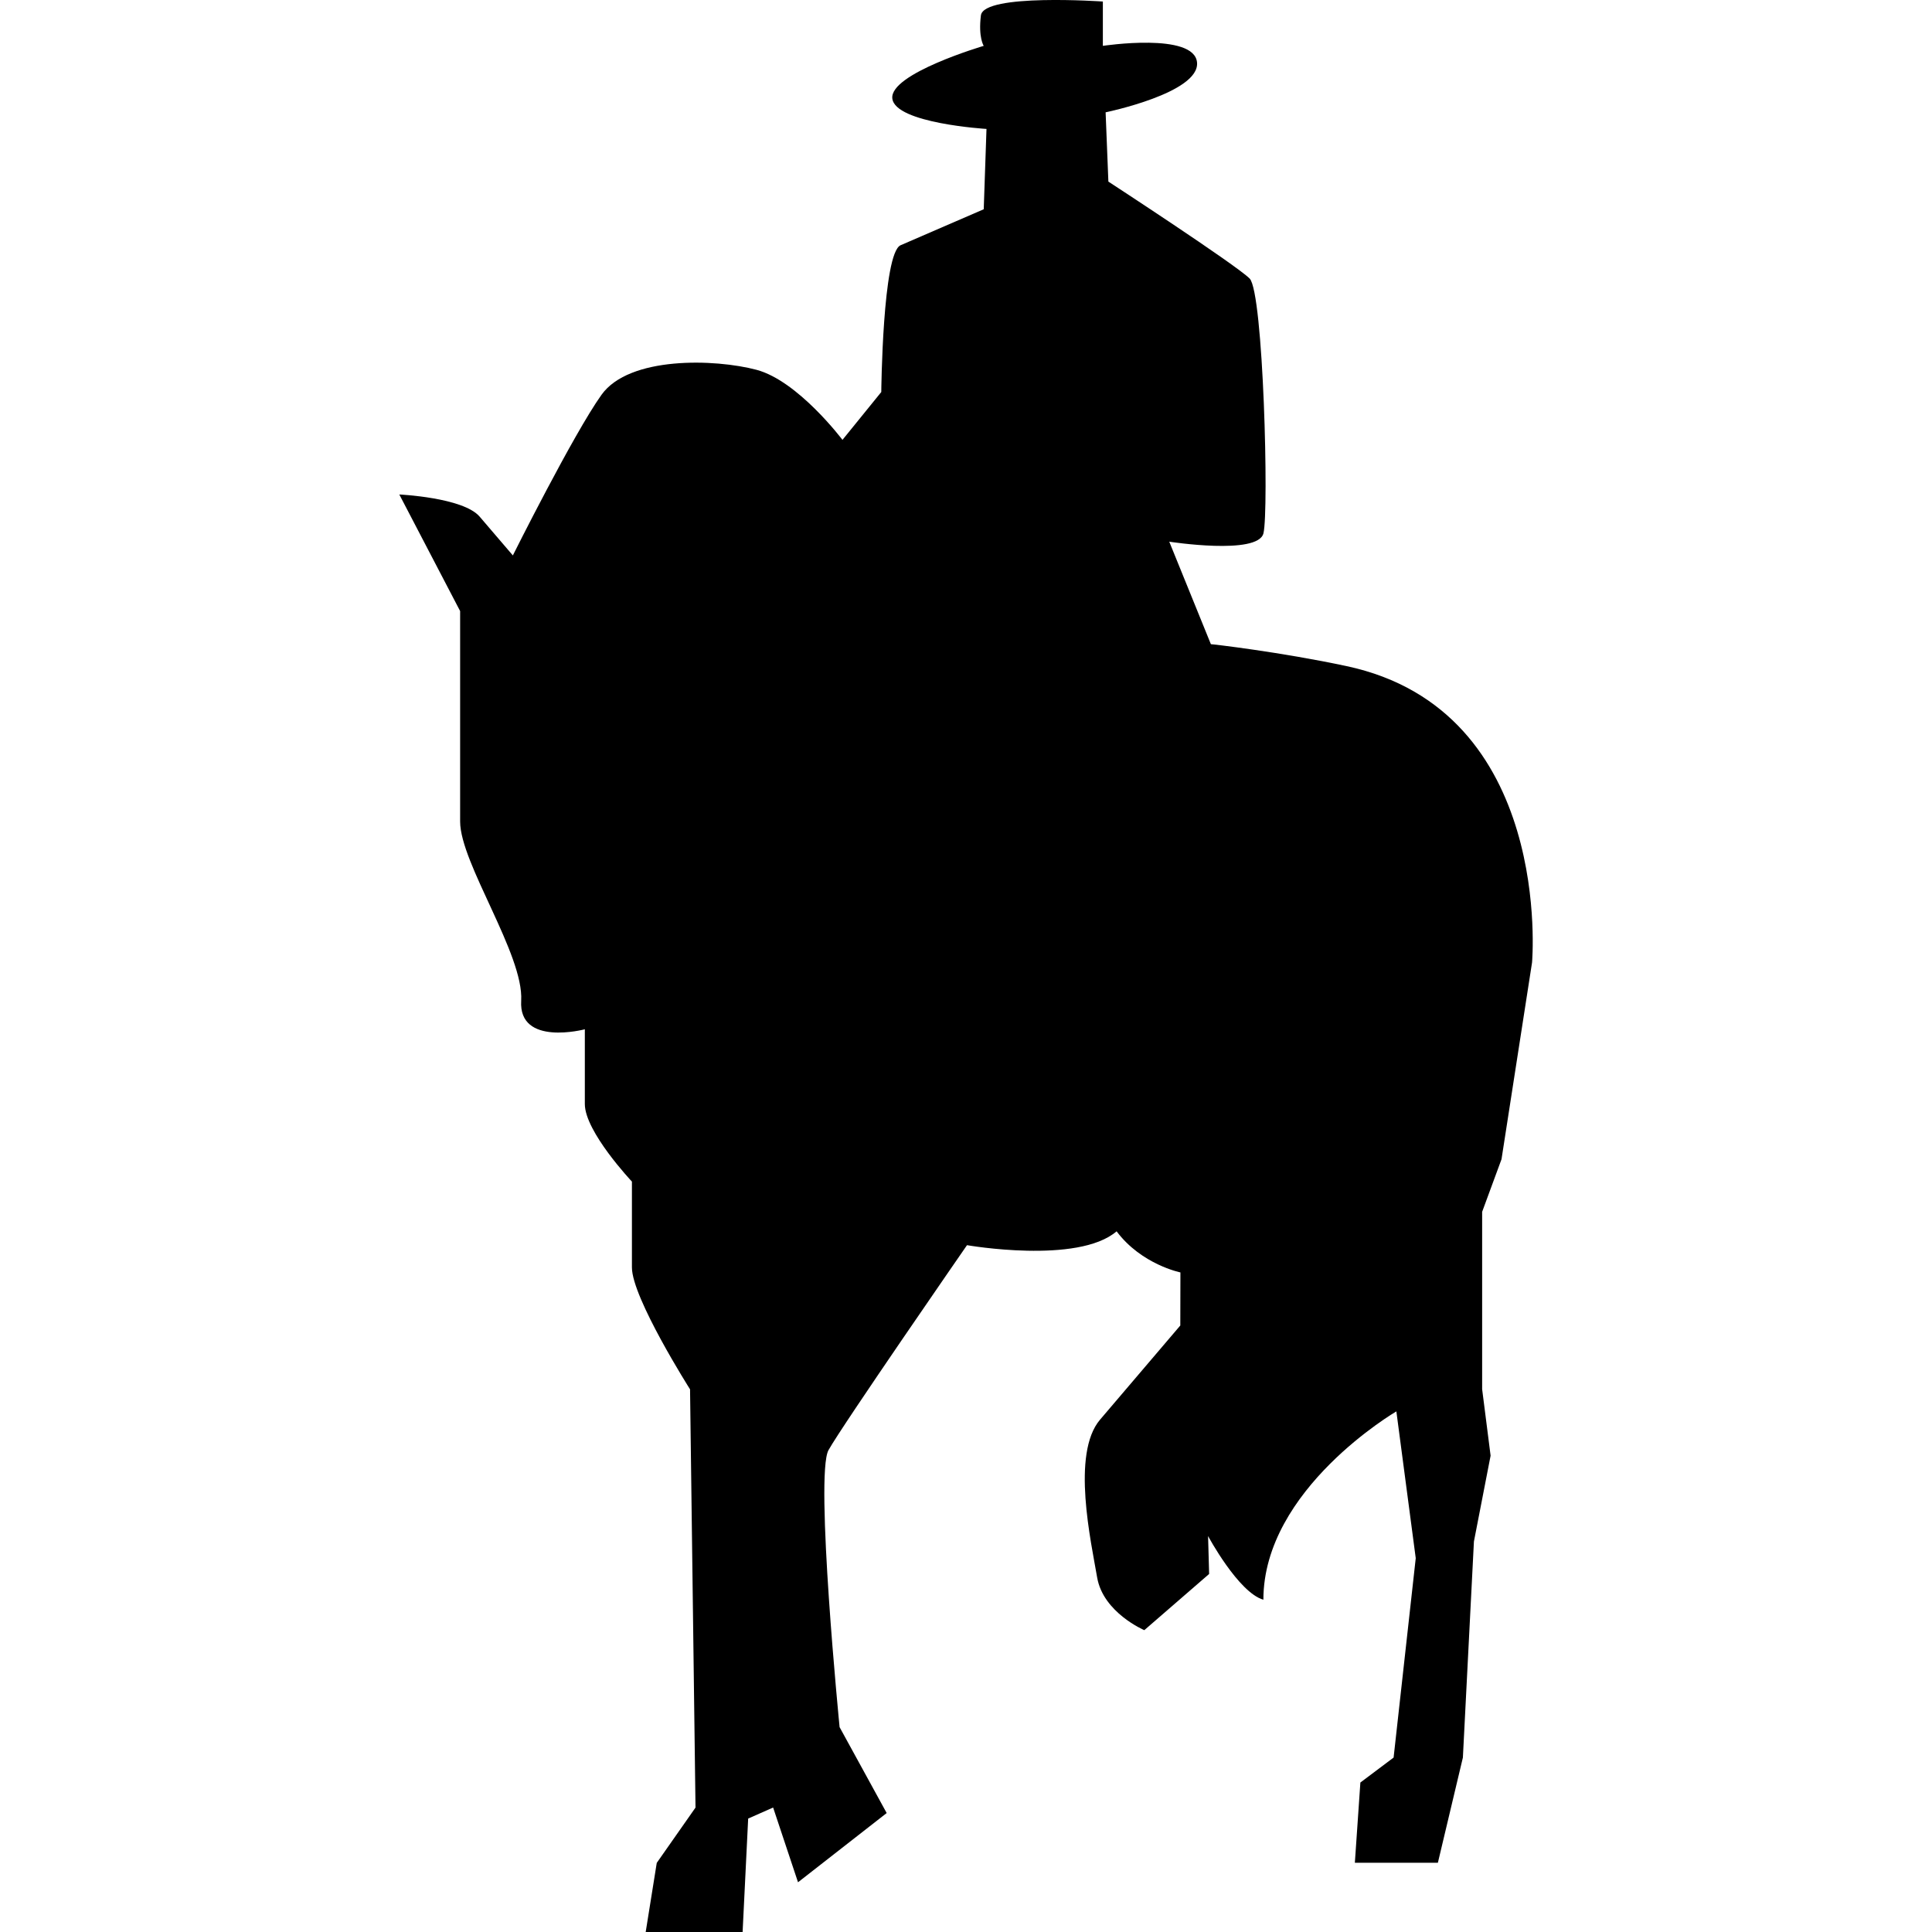 <?xml version="1.0" encoding="iso-8859-1"?>
<!-- Uploaded to: SVG Repo, www.svgrepo.com, Generator: SVG Repo Mixer Tools -->
<!DOCTYPE svg PUBLIC "-//W3C//DTD SVG 1.1//EN" "http://www.w3.org/Graphics/SVG/1.1/DTD/svg11.dtd">
<svg fill="#000000" version="1.1" id="Capa_1" xmlns="http://www.w3.org/2000/svg" xmlns:xlink="http://www.w3.org/1999/xlink" 
	 width="800px" height="800px" viewBox="0 0 32.906 32.906"
	 xml:space="preserve">
<g>
	<path d="M22.934,11.345c3.538,0.755,3.16,5.048,3.16,5.048l-0.52,3.351l-0.33,0.896v3.021l0.144,1.132l-0.284,1.462l-0.188,3.68
		l-0.426,1.792h-1.414l0.094-1.367l0.566-0.425l0.377-3.396l-0.33-2.5c0,0-2.265,1.321-2.265,3.208
		c-0.427-0.125-0.942-1.085-0.942-1.085l0.018,0.646l-1.104,0.957c0,0-0.699-0.297-0.803-0.896c-0.102-0.6-0.445-2.109,0.049-2.689
		s1.367-1.604,1.367-1.604l0.002-0.904c0,0-0.663-0.134-1.087-0.7c-0.66,0.566-2.548,0.236-2.548,0.236s-2.123,3.067-2.359,3.491
		c-0.235,0.425,0.189,4.718,0.189,4.718l0.802,1.463l-1.51,1.179l-0.424-1.273l-0.425,0.188l-0.095,1.936h-1.651l0.189-1.181
		l0.66-0.942l-0.093-7.124c0,0-0.99-1.559-0.99-2.076s0-1.462,0-1.462s-0.802-0.85-0.802-1.321s0-1.273,0-1.273
		s-1.132,0.299-1.084-0.487c0.046-0.788-1.04-2.344-1.04-3.051s0-3.585,0-3.585L6.801,8.422c0,0,1.089,0.051,1.368,0.377
		c0.279,0.327,0.566,0.661,0.566,0.661s1.037-2.076,1.51-2.736c0.472-0.66,1.934-0.613,2.641-0.425
		c0.708,0.189,1.463,1.193,1.463,1.193l0.661-0.815c0,0,0.022-2.367,0.329-2.5c0.309-0.133,1.416-0.613,1.416-0.613l0.047-1.368
		c0,0-1.557-0.094-1.604-0.519c-0.047-0.424,1.557-0.896,1.557-0.896s-0.095-0.142-0.048-0.519c0.048-0.378,2.077-0.236,2.077-0.236
		v0.755c0,0,1.558-0.236,1.604,0.283c0.048,0.519-1.557,0.849-1.557,0.849l0.047,1.18c0,0,2.17,1.415,2.406,1.651
		c0.235,0.236,0.33,3.963,0.235,4.34c-0.094,0.377-1.604,0.142-1.604,0.142l0.709,1.746C20.623,10.968,21.805,11.104,22.934,11.345z
		"/>
</g>
</svg>